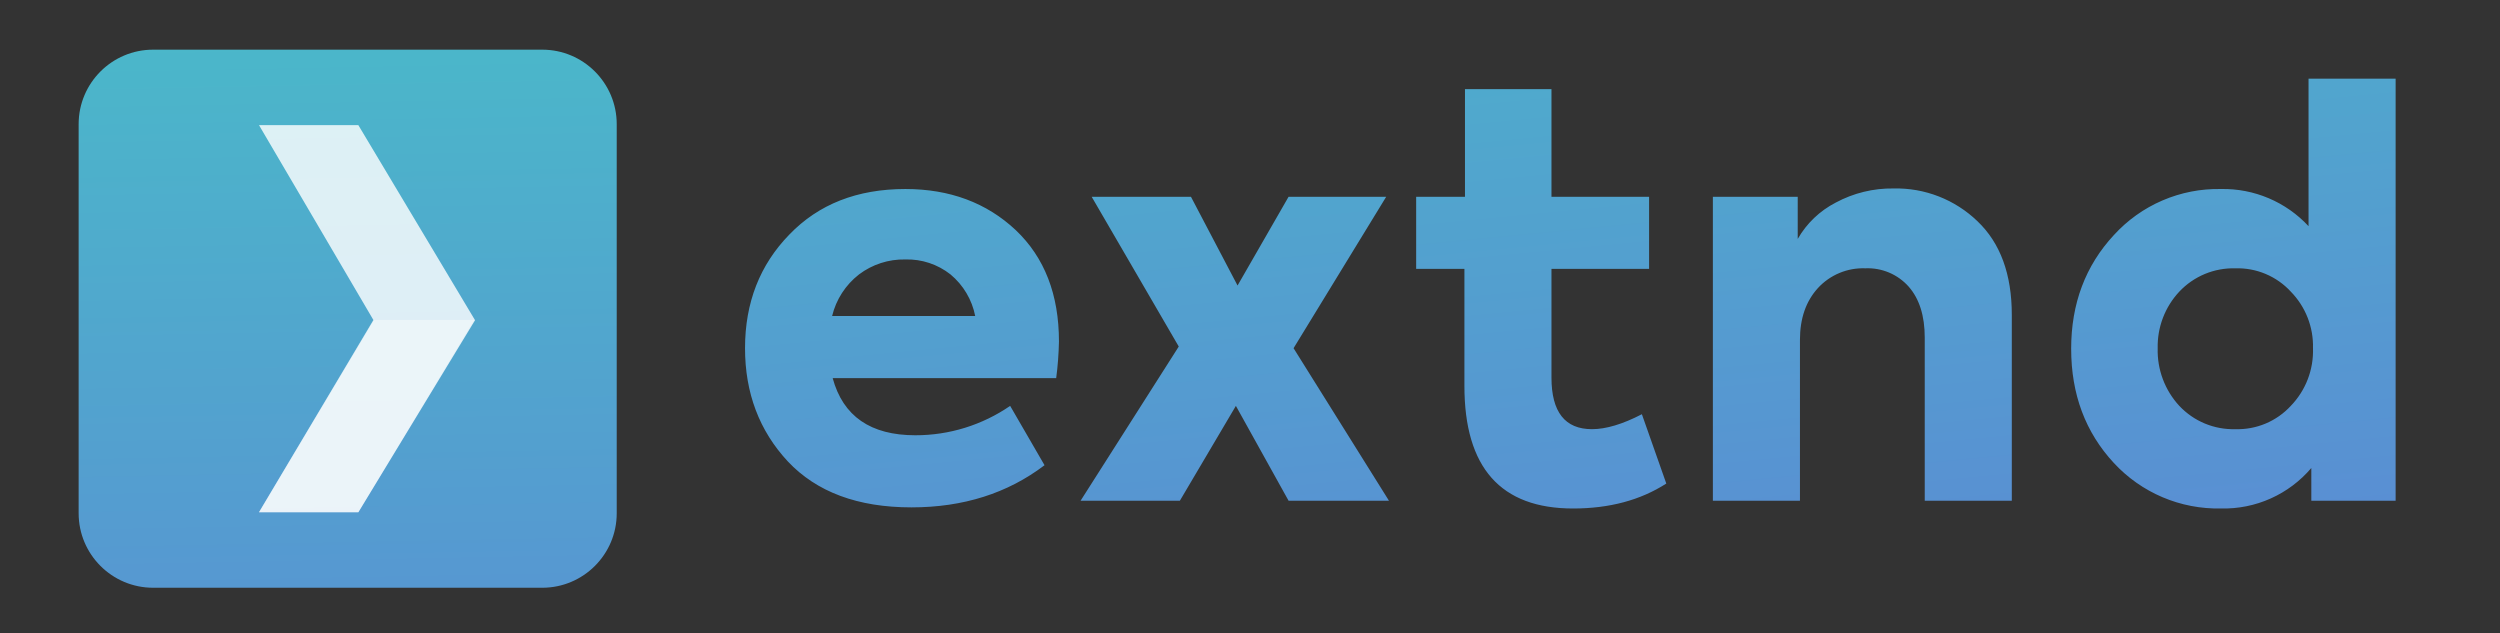 <svg width="604" height="153" viewBox="0 0 604 153" fill="none" xmlns="http://www.w3.org/2000/svg">
<rect x="0" y="0" width="604" height="153" fill="#333333" stroke="none"/>
<path d="M131 12H37C27.059 12 19 20.059 19 30V124C19 133.941 27.059 142 37 142H131C140.941 142 149 133.941 149 124V30C149 20.059 140.941 12 131 12Z" fill="url(#paint0_linear_3_11)"/>
<path opacity="0.81" d="M114.773 77.365L86.579 30.24H62.579L90.243 77.365L62.578 123.765H86.578L114.773 77.365Z" fill="url(#paint1_linear_3_11)"/>
<path opacity="0.39" d="M114.597 77.297H90.188L62.558 123.755H86.548L114.597 77.297Z" fill="url(#paint2_linear_3_11)"/>
<path d="M255.844 82.516C255.785 85.474 255.562 88.427 255.174 91.36H201.174C203.675 100.56 210.331 105.16 221.14 105.16C229.321 105.172 237.313 102.696 244.054 98.06L252.36 112.398C243.427 119.187 232.707 122.582 220.2 122.582C207.247 122.582 197.286 118.875 190.318 111.46C183.439 104.045 180 94.933 180 84.124C180 73.136 183.573 63.979 190.72 56.654C197.777 49.329 207.113 45.666 218.726 45.666C229.446 45.666 238.335 48.971 245.392 55.582C252.36 62.193 255.844 71.171 255.844 82.516ZM229.644 66.302C226.542 63.853 222.677 62.572 218.726 62.684C214.696 62.6 210.755 63.874 207.537 66.302C204.295 68.82 202.004 72.363 201.037 76.352H235.61C234.837 72.415 232.73 68.865 229.644 66.302V66.302ZM312.526 84.124L335.574 120.974H311.32L298.59 98.06L285.056 120.974H261.07L284.788 83.722L263.75 47.542H287.736L298.992 68.982L311.32 47.542H334.904L312.526 84.124ZM396.678 100.074L402.578 116.824C396.325 120.844 388.821 122.854 380.066 122.854C362.557 122.854 353.802 112.983 353.802 93.24V64.962H342.144V47.542H353.936V21.542H374.836V47.542H398.42V64.962H374.836V91.226C374.836 99.534 378.097 103.688 384.618 103.688C388.013 103.688 392.033 102.483 396.678 100.074ZM434.868 120.974H413.83V47.542H434.33V57.726C436.478 53.975 439.666 50.927 443.509 48.949C447.808 46.635 452.627 45.459 457.509 45.532C461.237 45.45 464.944 46.106 468.416 47.463C471.889 48.82 475.059 50.851 477.744 53.438C483.283 58.709 486.052 66.257 486.052 76.084V120.974H465.018V81.574C465.018 76.303 463.723 72.194 461.132 69.246C459.828 67.779 458.213 66.621 456.405 65.856C454.597 65.091 452.641 64.738 450.68 64.824C448.54 64.741 446.407 65.123 444.429 65.944C442.451 66.766 440.675 68.006 439.223 69.581C436.32 72.752 434.868 76.929 434.868 82.11V120.974ZM557.744 54.644V19H578.784V120.974H558.416V113.068C555.735 116.224 552.382 118.741 548.603 120.433C544.824 122.126 540.714 122.952 536.574 122.85C531.731 122.951 526.923 122.023 522.465 120.129C518.007 118.235 514.001 115.417 510.712 111.862C503.833 104.447 500.394 95.247 500.394 84.262C500.394 73.363 503.833 64.207 510.712 56.792C513.981 53.202 517.98 50.351 522.44 48.432C526.9 46.514 531.719 45.57 536.574 45.666C540.536 45.586 544.47 46.344 548.119 47.892C551.767 49.439 555.047 51.74 557.744 54.644V54.644ZM558.816 84.124C558.885 81.603 558.446 79.093 557.525 76.745C556.605 74.397 555.221 72.258 553.456 70.456C551.757 68.611 549.681 67.153 547.369 66.182C545.057 65.211 542.563 64.749 540.056 64.828C537.531 64.758 535.019 65.223 532.687 66.193C530.354 67.163 528.253 68.616 526.522 70.456C523.059 74.153 521.183 79.06 521.296 84.124C521.149 89.274 523.025 94.277 526.522 98.06C528.253 99.9 530.354 101.353 532.686 102.323C535.019 103.293 537.531 103.758 540.056 103.688C542.563 103.767 545.057 103.305 547.369 102.334C549.681 101.362 551.757 99.905 553.456 98.06C555.238 96.215 556.631 94.031 557.552 91.637C558.474 89.243 558.904 86.688 558.818 84.124H558.816Z" fill="url(#paint3_linear_3_11)"/>
<defs>
<linearGradient id="paint0_linear_3_11" x1="85.82" y1="-121.9" x2="94.4" y2="332.58" gradientUnits="userSpaceOnUse">
<stop stop-color="#3FD6C2"/>
<stop offset="1" stop-color="#676BDC"/>
</linearGradient>
<linearGradient id="paint1_linear_3_11" x1="77" y1="19" x2="77.882" y2="103.232" gradientUnits="userSpaceOnUse">
<stop stop-color="white"/>
<stop offset="1" stop-color="white"/>
</linearGradient>
<linearGradient id="paint2_linear_3_11" x1="114.597" y1="77.297" x2="-183.822" y2="151.995" gradientUnits="userSpaceOnUse">
<stop stop-color="white"/>
<stop offset="1" stop-color="white"/>
</linearGradient>
<linearGradient id="paint3_linear_3_11" x1="122.575" y1="-120.482" x2="159.484" y2="259.196" gradientUnits="userSpaceOnUse">
<stop stop-color="#42CDC4"/>
<stop offset="1" stop-color="#617AD8"/>
</linearGradient>
</defs>
</svg>
